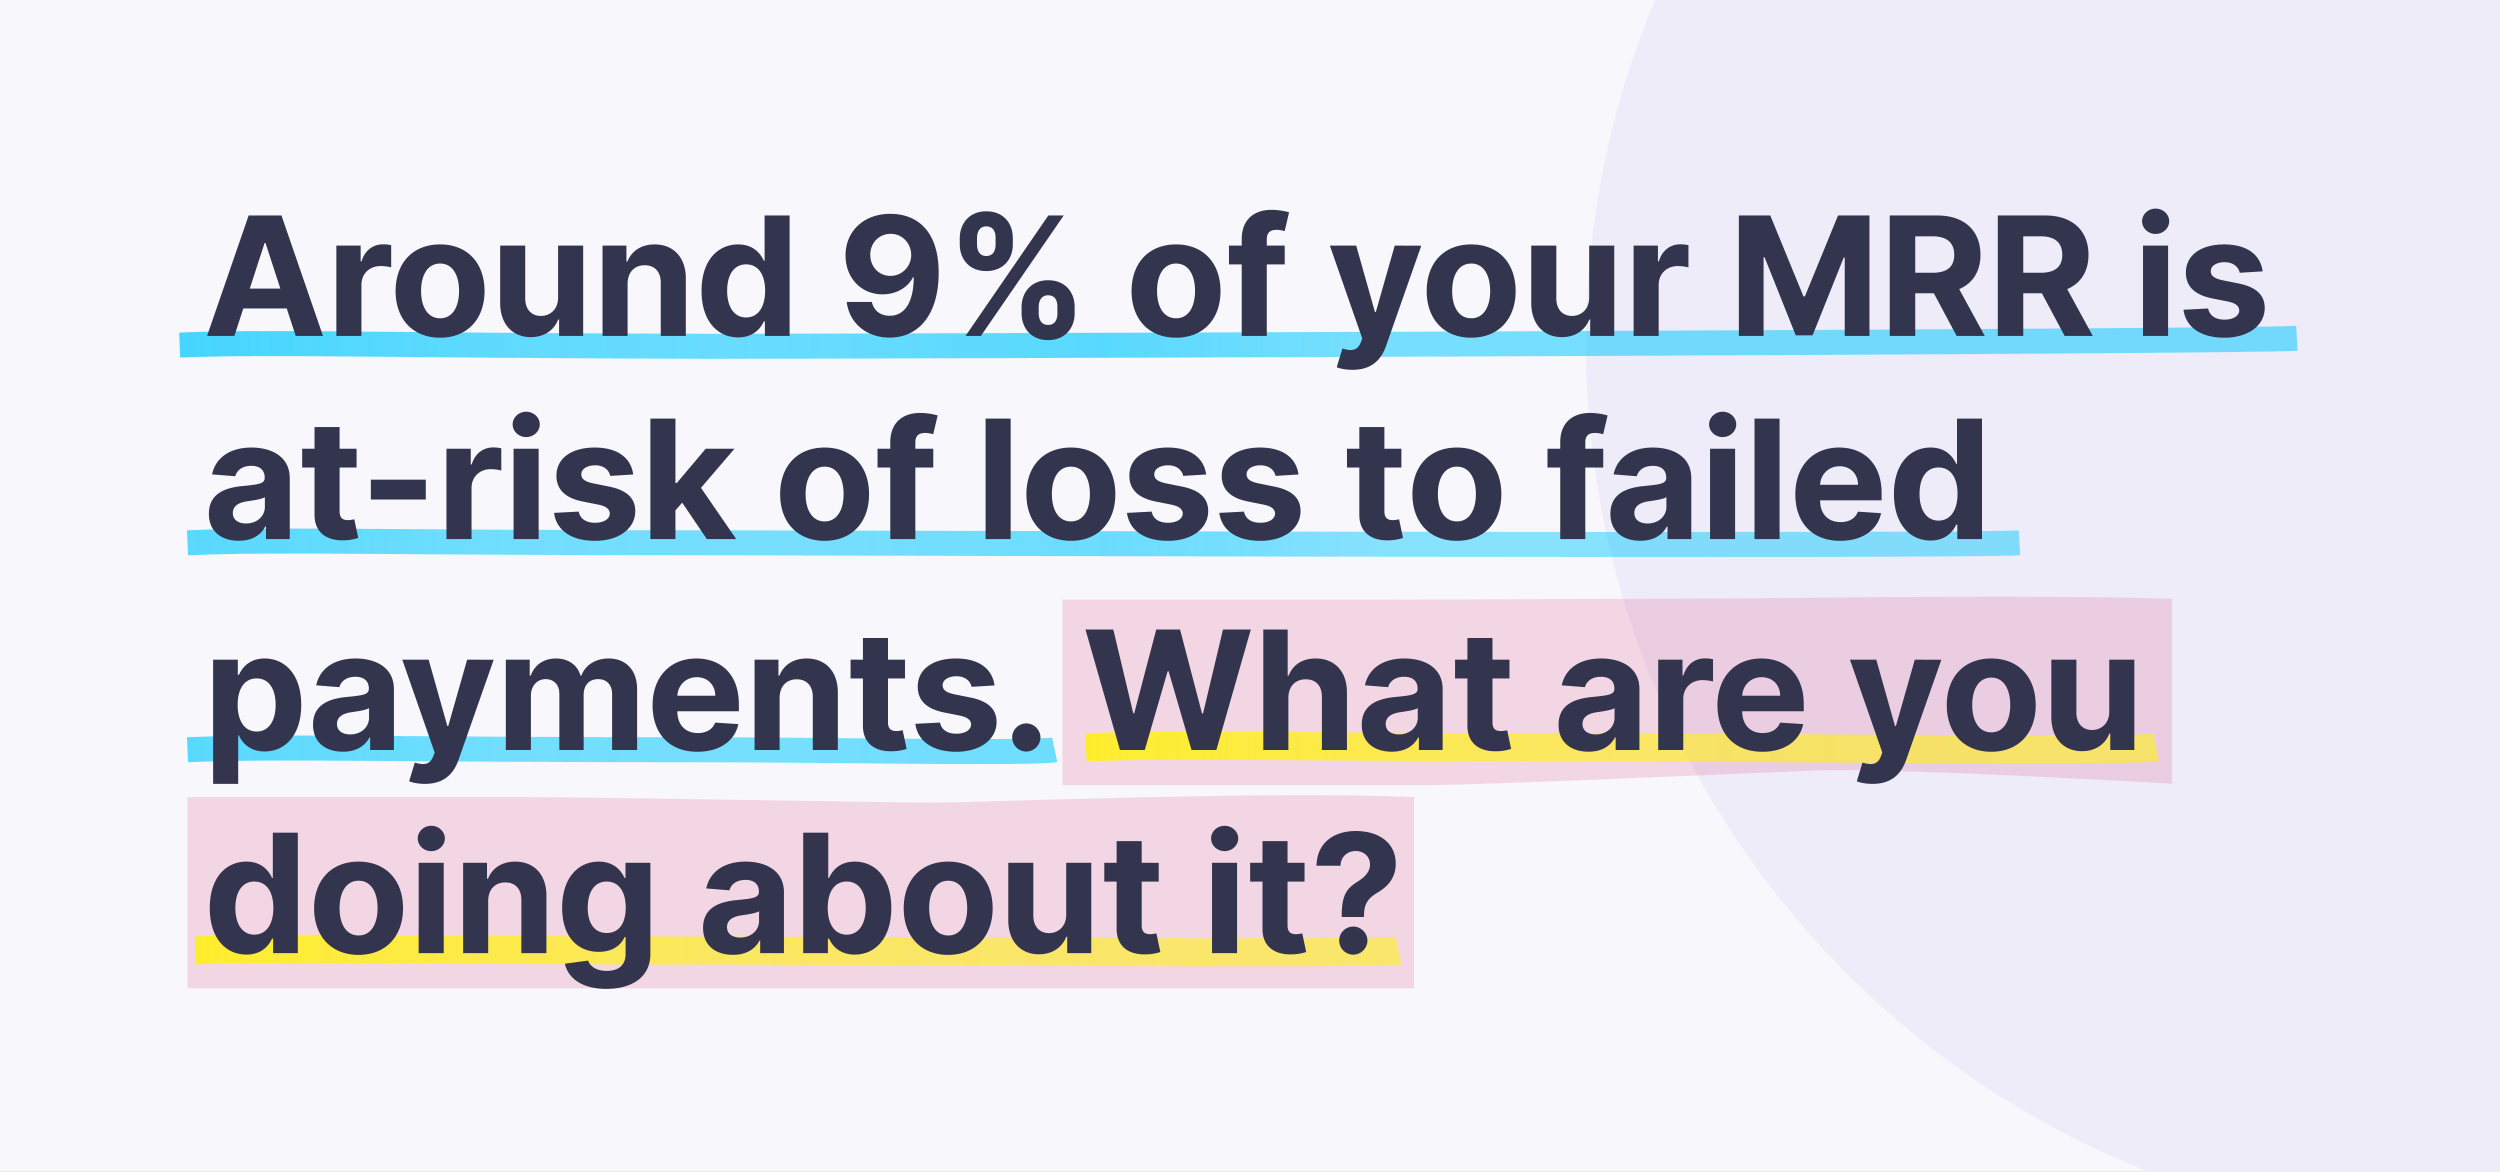 <svg xmlns="http://www.w3.org/2000/svg" width="320" height="150" fill="none" viewBox="0 0 320 150"><rect x="0" y="0" width="320" height="150" fill="#808080" stroke="none"/><g clip-path="url(#clip0_105_0)"><path fill="#F7F7FC" d="M0 0h320v150H0z"/><circle cx="317" cy="44" r="114" fill="#EEECF9"/><g clip-path="url(#clip1_105_0)"><path fill="#E35185" d="M232.807 98.616c7.948-.302 35.863 1.13 48.193 1.884V76.76c-16.628-.753-52.209-.18-56.436-.18-5.284 0-39.949.18-48.192.18H136v23.74h46.501c6.976 0 40.372-1.507 50.306-1.884Z" opacity=".2"/></g><g clip-path="url(#clip2_105_0)"><path fill="#E35185" d="M128.819 127.627c8.605-.338 38.831.188 52.181 1.033v-26.625c-18.004-.845-56.529.705-61.106.705-5.722 0-43.256-.705-52.181-.705H24v26.625h50.35c7.553 0 43.713-.611 54.469-1.033Z" opacity=".2"/></g><path stroke="url(#paint0_linear_105_0)" stroke-linejoin="round" stroke-opacity=".9" stroke-width="3.2" d="M22.999 44.17c11.5-.473 24.942.057 67.664.155C103.324 44.353 285 43.787 294 43.307"/><path stroke="url(#paint1_linear_105_0)" stroke-linejoin="round" stroke-opacity=".8" stroke-width="3.2" d="M24 69.478c11.5-.5 24.943 0 67.664 0 12.662 0 157.836.5 166.836 0"/><path stroke="url(#paint2_linear_105_0)" stroke-linejoin="round" stroke-opacity=".8" stroke-width="3.2" d="M24 95.968c11.5-.5 23.943 0 66.664 0 12.662 0 41.836.522 44.336 0"/><path stroke="url(#paint3_linear_105_0)" stroke-linejoin="round" stroke-width="3.6" d="M25 121.668c11.5-.5 23.943 0 66.664 0 12.662 0 84.836.522 87.336 0"/><path stroke="url(#paint4_linear_105_0)" stroke-linejoin="round" stroke-width="3.6" d="M139 95.668c11.5-.5 24.943 0 67.664 0 12.662 0 66.836.522 69.336 0"/><path fill="#33344D" d="m29.998 43 1.144-3.516h5.563L37.85 43h3.493l-5.315-15.418h-4.201L26.504 43h3.494Zm1.972-6.06 1.897-5.835h.12l1.898 5.835H31.97ZM43.054 43h3.207v-6.542c0-1.423 1.039-2.402 2.454-2.402.444 0 1.054.076 1.355.173v-2.845a4.81 4.81 0 0 0-1.009-.113c-1.295 0-2.356.753-2.778 2.183h-.12v-2.018h-3.11V43Zm13.276.226c3.508 0 5.691-2.402 5.691-5.963 0-3.583-2.183-5.977-5.691-5.977s-5.692 2.394-5.692 5.977c0 3.561 2.184 5.963 5.692 5.963Zm.015-2.484c-1.619 0-2.447-1.484-2.447-3.501 0-2.018.828-3.508 2.447-3.508 1.588 0 2.416 1.49 2.416 3.508 0 2.017-.828 3.5-2.416 3.5Zm15.092-2.666c.008 1.551-1.054 2.364-2.205 2.364-1.213 0-1.995-.85-2.003-2.213v-6.79h-3.207v7.362c.007 2.703 1.588 4.352 3.915 4.352 1.739 0 2.989-.896 3.508-2.251h.12V43h3.08V31.436h-3.208v6.64Zm8.895-1.761c.008-1.49.896-2.364 2.19-2.364 1.288 0 2.064.843 2.056 2.258V43h3.207v-7.363c0-2.695-1.58-4.351-3.99-4.351-1.716 0-2.959.843-3.478 2.19h-.135v-2.04h-3.057V43h3.207v-6.685Zm14.157 6.873c1.867 0 2.838-1.076 3.283-2.04h.135V43h3.162V27.582h-3.2v5.797h-.097c-.43-.941-1.356-2.093-3.29-2.093-2.537 0-4.683 1.972-4.683 5.947 0 3.87 2.055 5.955 4.69 5.955Zm1.016-2.552c-1.573 0-2.431-1.4-2.431-3.418 0-2.002.843-3.38 2.431-3.38 1.559 0 2.432 1.317 2.432 3.38 0 2.063-.888 3.418-2.431 3.418Zm18.486-13.265c-3.448-.015-5.774 2.244-5.759 5.345.008 2.876 2.003 4.961 4.735 4.961 1.694 0 3.2-.82 3.885-2.175h.106c-.008 3.056-1.07 4.916-3.08 4.916-1.182 0-2.032-.648-2.281-1.77h-3.214c.301 2.598 2.409 4.563 5.495 4.563 3.817 0 6.279-3.087 6.272-8.32-.008-5.585-2.989-7.505-6.159-7.52Zm.023 2.56c1.498 0 2.605 1.22 2.62 2.687.007 1.476-1.16 2.695-2.65 2.695-1.506 0-2.582-1.174-2.59-2.687-.015-1.506 1.107-2.695 2.62-2.695Zm16.749 10.178c.007 1.852 1.189 3.425 3.395 3.425 2.183 0 3.403-1.573 3.395-3.425v-.813c.008-1.867-1.182-3.425-3.395-3.425-2.176 0-3.388 1.573-3.395 3.425v.813Zm-7.913-8.823c.008 1.852 1.19 3.41 3.388 3.41 2.191 0 3.41-1.543 3.403-3.41v-.813c.007-1.867-1.182-3.426-3.403-3.426-2.153 0-3.38 1.559-3.388 3.426v.813ZM123.588 43h1.965l10.6-15.418h-1.965L123.588 43Zm9.365-3.704c.008-.738.302-1.498 1.205-1.498.949 0 1.197.76 1.189 1.498v.813c.008.738-.271 1.483-1.189 1.483-.919 0-1.197-.768-1.205-1.483v-.813Zm-7.897-8.823c.008-.715.286-1.498 1.182-1.498.949 0 1.205.76 1.197 1.498v.813c.008.738-.278 1.483-1.197 1.483-.888 0-1.174-.745-1.182-1.483v-.813Zm25.478 12.753c3.508 0 5.691-2.402 5.691-5.963 0-3.583-2.183-5.977-5.691-5.977s-5.692 2.394-5.692 5.977c0 3.561 2.184 5.963 5.692 5.963Zm.015-2.484c-1.619 0-2.447-1.484-2.447-3.501 0-2.018.828-3.508 2.447-3.508 1.588 0 2.417 1.49 2.417 3.508 0 2.017-.829 3.5-2.417 3.5Zm13.895-9.306h-2.296v-.775c0-.783.316-1.242 1.257-1.242.384 0 .776.083 1.032.165l.565-2.409c-.4-.12-1.28-.316-2.267-.316-2.175 0-3.794 1.227-3.794 3.742v.835h-1.634v2.41h1.634V43h3.207v-9.154h2.296v-2.41Zm8.677 15.9c2.386 0 3.651-1.22 4.306-3.086l4.494-12.799-3.395-.015-2.417 8.492h-.12l-2.394-8.492h-3.373l4.148 11.895-.188.49c-.421 1.084-1.227 1.136-2.356.79l-.723 2.394c.459.196 1.205.331 2.018.331Zm15.188-4.11c3.508 0 5.692-2.402 5.692-5.963 0-3.583-2.184-5.977-5.692-5.977s-5.691 2.394-5.691 5.977c0 3.561 2.183 5.963 5.691 5.963Zm.015-2.484c-1.618 0-2.447-1.484-2.447-3.501 0-2.018.829-3.508 2.447-3.508 1.589 0 2.417 1.49 2.417 3.508 0 2.017-.828 3.5-2.417 3.5Zm15.093-2.666c.007 1.551-1.054 2.364-2.206 2.364-1.212 0-1.995-.85-2.003-2.213v-6.79h-3.207v7.362c.008 2.703 1.589 4.352 3.915 4.352 1.739 0 2.989-.896 3.508-2.251h.121V43h3.079V31.436h-3.207v6.64ZM209.104 43h3.207v-6.542c0-1.423 1.039-2.402 2.455-2.402.444 0 1.054.076 1.355.173v-2.845a4.81 4.81 0 0 0-1.009-.113c-1.295 0-2.356.753-2.778 2.183h-.12v-2.018h-3.11V43Zm13.472-15.418V43h3.162V32.927h.128l3.99 9.998h2.153l3.99-9.96h.128V43h3.162V27.582h-4.02l-4.246 10.359h-.181l-4.246-10.36h-4.02ZM241.89 43h3.26v-5.466h2.379L250.45 43h3.599l-3.275-5.993c1.754-.752 2.725-2.28 2.725-4.389 0-3.064-2.025-5.036-5.526-5.036h-6.083V43Zm3.26-8.086v-4.667h2.198c1.882 0 2.793.835 2.793 2.371 0 1.529-.911 2.296-2.778 2.296h-2.213ZM255.718 43h3.26v-5.466h2.379L264.278 43h3.598l-3.275-5.993c1.755-.752 2.726-2.28 2.726-4.389 0-3.064-2.025-5.036-5.526-5.036h-6.083V43Zm3.26-8.086v-4.667h2.198c1.882 0 2.793.835 2.793 2.371 0 1.529-.911 2.296-2.778 2.296h-2.213ZM274.307 43h3.207V31.436h-3.207V43Zm1.611-13.054c.956 0 1.739-.73 1.739-1.626 0-.889-.783-1.619-1.739-1.619-.948 0-1.731.73-1.731 1.619 0 .895.783 1.626 1.731 1.626Zm13.702 4.788c-.286-2.13-2.003-3.448-4.924-3.448-2.958 0-4.908 1.37-4.901 3.598-.007 1.732 1.084 2.854 3.343 3.305l2.002.4c1.009.203 1.469.572 1.484 1.151-.015.685-.761 1.175-1.883 1.175-1.144 0-1.904-.49-2.1-1.43l-3.154.165c.301 2.213 2.183 3.576 5.247 3.576 2.996 0 5.142-1.528 5.149-3.81-.007-1.67-1.099-2.672-3.342-3.131l-2.093-.422c-1.077-.233-1.476-.602-1.468-1.16-.008-.692.775-1.144 1.769-1.144 1.114 0 1.777.61 1.935 1.355l2.936-.18ZM30.577 69.218c1.71 0 2.816-.745 3.38-1.822h.09V69h3.042v-7.8c0-2.755-2.334-3.914-4.908-3.914-2.77 0-4.592 1.325-5.037 3.433l2.966.24c.219-.767.904-1.332 2.056-1.332 1.091 0 1.716.55 1.716 1.498v.045c0 .746-.79.844-2.8 1.04-2.289.21-4.344.978-4.344 3.56 0 2.289 1.633 3.448 3.84 3.448Zm.919-2.213c-.986 0-1.694-.46-1.694-1.34 0-.904.745-1.348 1.874-1.506.7-.098 1.845-.263 2.229-.52v1.228c0 1.212-1.001 2.138-2.41 2.138Zm14.147-9.569h-2.175v-2.77H40.26v2.77H38.68v2.41h1.58v6.022c-.014 2.266 1.529 3.388 3.855 3.29a6.238 6.238 0 0 0 1.74-.301l-.505-2.386c-.158.03-.497.105-.798.105-.64 0-1.084-.241-1.084-1.13v-5.6h2.175v-2.41Zm8.858 3.96h-7.032v2.545H54.5v-2.545ZM57.149 69h3.207v-6.542c0-1.423 1.038-2.402 2.454-2.402.444 0 1.054.076 1.355.173v-2.845a4.81 4.81 0 0 0-1.009-.113c-1.295 0-2.356.753-2.778 2.183h-.12v-2.018h-3.11V69Zm8.59 0h3.206V57.436h-3.207V69Zm1.61-13.054c.956 0 1.74-.73 1.74-1.626 0-.889-.784-1.619-1.74-1.619-.948 0-1.731.73-1.731 1.619 0 .895.783 1.626 1.731 1.626Zm13.702 4.788c-.286-2.13-2.003-3.448-4.924-3.448-2.958 0-4.908 1.37-4.9 3.598-.008 1.732 1.084 2.854 3.342 3.305l2.003.4c1.008.203 1.468.572 1.483 1.151-.015.685-.76 1.175-1.882 1.175-1.145 0-1.905-.49-2.1-1.43l-3.155.165c.3 2.213 2.183 3.576 5.247 3.576 2.996 0 5.142-1.528 5.15-3.81-.008-1.67-1.1-2.672-3.343-3.131l-2.093-.422c-1.077-.233-1.476-.602-1.468-1.16-.008-.692.775-1.144 1.77-1.144 1.113 0 1.776.61 1.934 1.355l2.936-.18ZM83.249 69h3.207v-3.674l.866-.986L90.476 69h3.757l-4.51-6.557 4.292-5.007h-3.682l-3.704 4.39h-.173v-8.244H83.25V69Zm22.301.226c3.508 0 5.691-2.402 5.691-5.963 0-3.583-2.183-5.977-5.691-5.977s-5.691 2.394-5.691 5.977c0 3.561 2.183 5.963 5.691 5.963Zm.015-2.484c-1.619 0-2.447-1.484-2.447-3.501 0-2.018.828-3.508 2.447-3.508 1.589 0 2.417 1.49 2.417 3.508 0 2.017-.828 3.5-2.417 3.5Zm13.895-9.306h-2.296v-.775c0-.783.317-1.242 1.258-1.242.384 0 .775.083 1.031.165l.565-2.409a8.446 8.446 0 0 0-2.266-.316c-2.176 0-3.795 1.227-3.795 3.742v.835h-1.633v2.41h1.633V69h3.207v-9.154h2.296v-2.41Zm9.904-3.854h-3.207V69h3.207V53.582Zm7.709 15.644c3.508 0 5.691-2.402 5.691-5.963 0-3.583-2.183-5.977-5.691-5.977s-5.692 2.394-5.692 5.977c0 3.561 2.184 5.963 5.692 5.963Zm.015-2.484c-1.619 0-2.447-1.484-2.447-3.501 0-2.018.828-3.508 2.447-3.508 1.588 0 2.417 1.49 2.417 3.508 0 2.017-.829 3.5-2.417 3.5Zm17.298-6.008c-.286-2.13-2.002-3.448-4.923-3.448-2.959 0-4.909 1.37-4.901 3.598-.008 1.732 1.084 2.854 3.342 3.305l2.003.4c1.009.203 1.468.572 1.483 1.151-.015.685-.76 1.175-1.882 1.175-1.144 0-1.905-.49-2.101-1.43l-3.154.165c.301 2.213 2.183 3.576 5.247 3.576 2.997 0 5.142-1.528 5.15-3.81-.008-1.67-1.099-2.672-3.343-3.131l-2.093-.422c-1.076-.233-1.475-.602-1.468-1.16-.007-.692.776-1.144 1.769-1.144 1.115 0 1.777.61 1.935 1.355l2.936-.18Zm11.82 0c-.286-2.13-2.003-3.448-4.924-3.448-2.959 0-4.908 1.37-4.901 3.598-.007 1.732 1.084 2.854 3.343 3.305l2.002.4c1.009.203 1.468.572 1.483 1.151-.015.685-.76 1.175-1.882 1.175-1.144 0-1.904-.49-2.1-1.43l-3.155.165c.302 2.213 2.184 3.576 5.248 3.576 2.996 0 5.142-1.528 5.149-3.81-.007-1.67-1.099-2.672-3.342-3.131l-2.093-.422c-1.077-.233-1.476-.602-1.468-1.16-.008-.692.775-1.144 1.769-1.144 1.114 0 1.777.61 1.935 1.355l2.936-.18Zm13.17-3.298h-2.175v-2.77h-3.207v2.77h-1.581v2.41h1.581v6.022c-.015 2.266 1.528 3.388 3.854 3.29a6.233 6.233 0 0 0 1.739-.301l-.504-2.386c-.158.03-.497.105-.798.105-.64 0-1.084-.241-1.084-1.13v-5.6h2.175v-2.41Zm7.105 11.79c3.509 0 5.692-2.402 5.692-5.963 0-3.583-2.183-5.977-5.692-5.977-3.508 0-5.691 2.394-5.691 5.977 0 3.561 2.183 5.963 5.691 5.963Zm.015-2.484c-1.618 0-2.446-1.484-2.446-3.501 0-2.018.828-3.508 2.446-3.508 1.589 0 2.417 1.49 2.417 3.508 0 2.017-.828 3.5-2.417 3.5Zm18.718-9.306h-2.297v-.775c0-.783.317-1.242 1.258-1.242.384 0 .775.083 1.031.165l.565-2.409a8.446 8.446 0 0 0-2.266-.316c-2.176 0-3.795 1.227-3.795 3.742v.835h-1.633v2.41h1.633V69h3.207v-9.154h2.297v-2.41Zm4.758 11.782c1.708 0 2.815-.745 3.38-1.822h.09V69h3.042v-7.8c0-2.755-2.334-3.914-4.909-3.914-2.77 0-4.592 1.325-5.036 3.433l2.966.24c.218-.767.903-1.332 2.055-1.332 1.092 0 1.716.55 1.716 1.498v.045c0 .746-.79.844-2.8 1.04-2.289.21-4.344.978-4.344 3.56 0 2.289 1.634 3.448 3.84 3.448Zm.918-2.213c-.986 0-1.694-.46-1.694-1.34 0-.904.745-1.348 1.875-1.506.7-.098 1.844-.263 2.228-.52v1.228c0 1.212-1.001 2.138-2.409 2.138ZM218.887 69h3.207V57.436h-3.207V69Zm1.611-13.054c.956 0 1.739-.73 1.739-1.626 0-.889-.783-1.619-1.739-1.619-.949 0-1.732.73-1.732 1.619 0 .895.783 1.626 1.732 1.626Zm7.287-2.364h-3.207V69h3.207V53.582Zm7.755 15.644c2.86 0 4.788-1.393 5.239-3.538l-2.966-.196c-.324.88-1.152 1.34-2.221 1.34-1.603 0-2.62-1.062-2.62-2.786v-.007h7.875v-.881c0-3.93-2.379-5.872-5.435-5.872-3.403 0-5.609 2.416-5.609 5.985 0 3.666 2.176 5.955 5.737 5.955Zm-2.568-7.175c.068-1.317 1.069-2.371 2.492-2.371 1.393 0 2.357.994 2.364 2.371h-4.856Zm14.144 7.137c1.867 0 2.838-1.076 3.283-2.04h.135V69h3.162V53.582h-3.199v5.797h-.098c-.429-.941-1.355-2.093-3.29-2.093-2.537 0-4.683 1.972-4.683 5.947 0 3.87 2.055 5.955 4.69 5.955Zm1.017-2.552c-1.574 0-2.432-1.4-2.432-3.418 0-2.002.843-3.38 2.432-3.38 1.558 0 2.431 1.317 2.431 3.38 0 2.063-.888 3.418-2.431 3.418Zm-220.853 33.7h3.207v-6.188h.098c.444.964 1.415 2.04 3.282 2.04 2.635 0 4.69-2.085 4.69-5.955 0-3.975-2.145-5.947-4.682-5.947-1.935 0-2.861 1.152-3.29 2.093h-.143v-1.943H27.28v15.9Zm3.14-10.118c0-2.063.872-3.38 2.43-3.38 1.59 0 2.432 1.378 2.432 3.38 0 2.018-.858 3.418-2.431 3.418-1.543 0-2.432-1.355-2.432-3.418Zm13.488 6c1.709 0 2.816-.745 3.38-1.822h.09V96h3.042v-7.8c0-2.755-2.334-3.914-4.908-3.914-2.77 0-4.593 1.325-5.037 3.433l2.966.24c.219-.767.904-1.332 2.056-1.332 1.091 0 1.716.55 1.716 1.498v.046c0 .745-.79.843-2.8 1.038-2.29.211-4.344.98-4.344 3.561 0 2.289 1.633 3.448 3.84 3.448Zm.919-2.213c-.987 0-1.694-.46-1.694-1.34 0-.904.745-1.348 1.874-1.506.7-.098 1.845-.263 2.229-.52v1.228c0 1.212-1.002 2.138-2.41 2.138Zm9.562 6.331c2.387 0 3.652-1.22 4.307-3.086L63.19 84.45l-3.395-.015-2.417 8.492h-.12l-2.394-8.492H51.49l4.148 11.895-.188.49c-.422 1.084-1.227 1.136-2.357.79l-.722 2.394c.459.196 1.204.331 2.017.331ZM64.746 96h3.208v-6.941c0-1.28.813-2.13 1.882-2.13 1.054 0 1.761.722 1.761 1.859V96h3.11v-7.062c0-1.197.685-2.01 1.852-2.01 1.023 0 1.791.64 1.791 1.928V96h3.2v-7.777c0-2.507-1.49-3.937-3.644-3.937-1.694 0-3.011.866-3.486 2.19h-.12c-.369-1.34-1.55-2.19-3.14-2.19-1.558 0-2.74.828-3.221 2.19h-.136v-2.04h-3.056V96Zm24.522.226c2.861 0 4.788-1.393 5.24-3.538l-2.966-.196c-.324.88-1.152 1.34-2.221 1.34-1.603 0-2.62-1.062-2.62-2.786v-.007h7.875v-.881c0-3.93-2.38-5.872-5.436-5.872-3.403 0-5.608 2.416-5.608 5.985 0 3.666 2.175 5.955 5.736 5.955Zm-2.567-7.175c.068-1.317 1.07-2.371 2.492-2.371 1.393 0 2.356.994 2.364 2.371h-4.856Zm13.09.264c.008-1.49.896-2.364 2.191-2.364 1.287 0 2.063.843 2.055 2.258V96h3.207v-7.363c0-2.695-1.581-4.351-3.99-4.351-1.716 0-2.959.843-3.478 2.19h-.135v-2.04h-3.057V96h3.207v-6.685Zm16.047-4.879h-2.176v-2.77h-3.207v2.77h-1.581v2.41h1.581v6.022c-.015 2.266 1.528 3.388 3.854 3.29a6.242 6.242 0 0 0 1.74-.301l-.505-2.386c-.158.03-.497.105-.798.105-.64 0-1.084-.241-1.084-1.13v-5.6h2.176v-2.41Zm11.46 3.298c-.286-2.13-2.003-3.448-4.924-3.448-2.958 0-4.908 1.37-4.901 3.598-.007 1.732 1.084 2.854 3.343 3.305l2.002.4c1.009.203 1.468.572 1.483 1.151-.015.685-.76 1.175-1.882 1.175-1.144 0-1.904-.49-2.1-1.43l-3.154.165c.301 2.213 2.183 3.576 5.247 3.576 2.996 0 5.142-1.528 5.149-3.81-.007-1.67-1.099-2.672-3.342-3.131l-2.093-.422c-1.077-.233-1.476-.602-1.468-1.16-.008-.692.775-1.144 1.769-1.144 1.114 0 1.777.61 1.935 1.356l2.936-.181Zm4.073 8.462c.963 0 1.799-.806 1.806-1.807-.007-.986-.843-1.792-1.806-1.792-.994 0-1.815.806-1.807 1.792a1.802 1.802 0 0 0 1.807 1.807ZM143.354 96h3.177l2.928-10.08h.121L152.516 96h3.177l4.411-15.418h-3.561l-2.552 10.735h-.135l-2.808-10.735h-3.049l-2.816 10.713h-.128l-2.552-10.713h-3.561L143.354 96Zm21.557-6.685c.008-1.49.919-2.364 2.229-2.364 1.302 0 2.07.836 2.062 2.258V96h3.207v-7.363c.008-2.71-1.588-4.351-3.997-4.351-1.754 0-2.929.828-3.456 2.19h-.135v-5.894h-3.117V96h3.207v-6.685Zm13.235 6.903c1.709 0 2.816-.745 3.38-1.822h.091V96h3.041v-7.8c0-2.755-2.334-3.914-4.908-3.914-2.771 0-4.593 1.325-5.037 3.433l2.966.24c.219-.767.904-1.332 2.055-1.332 1.092 0 1.717.55 1.717 1.498v.046c0 .745-.791.843-2.801 1.038-2.288.211-4.343.98-4.343 3.561 0 2.289 1.633 3.448 3.839 3.448Zm.918-2.213c-.986 0-1.693-.46-1.693-1.34 0-.904.745-1.348 1.874-1.506.7-.098 1.845-.263 2.229-.52v1.228c0 1.212-1.002 2.138-2.41 2.138Zm14.148-9.569h-2.176v-2.77h-3.207v2.77h-1.581v2.41h1.581v6.022c-.015 2.266 1.529 3.388 3.855 3.29a6.24 6.24 0 0 0 1.739-.301l-.504-2.386c-.159.03-.497.105-.798.105-.64 0-1.085-.241-1.085-1.13v-5.6h2.176v-2.41Zm10.124 11.782c1.709 0 2.815-.745 3.38-1.822h.09V96h3.042v-7.8c0-2.755-2.334-3.914-4.909-3.914-2.77 0-4.592 1.325-5.036 3.433l2.966.24c.218-.767.903-1.332 2.055-1.332 1.092 0 1.717.55 1.717 1.498v.046c0 .745-.791.843-2.801 1.038-2.288.211-4.344.98-4.344 3.561 0 2.289 1.634 3.448 3.84 3.448Zm.918-2.213c-.986 0-1.694-.46-1.694-1.34 0-.904.746-1.348 1.875-1.506.7-.098 1.844-.263 2.228-.52v1.228c0 1.212-1.001 2.138-2.409 2.138ZM212.251 96h3.207v-6.542c0-1.423 1.039-2.402 2.455-2.402.444 0 1.053.076 1.355.173v-2.845a4.81 4.81 0 0 0-1.009-.113c-1.295 0-2.357.753-2.778 2.183h-.121v-2.018h-3.109V96Zm13.322.226c2.86 0 4.788-1.393 5.239-3.538l-2.966-.196c-.324.88-1.152 1.34-2.221 1.34-1.603 0-2.62-1.062-2.62-2.786v-.007h7.875v-.881c0-3.93-2.379-5.872-5.435-5.872-3.403 0-5.609 2.416-5.609 5.985 0 3.666 2.176 5.955 5.737 5.955Zm-2.568-7.175c.068-1.317 1.069-2.371 2.492-2.371 1.393 0 2.357.994 2.364 2.371h-4.856Zm16.685 11.285c2.387 0 3.651-1.22 4.306-3.086l4.495-12.799-3.396-.015-2.416 8.492h-.121l-2.394-8.492h-3.372l4.148 11.895-.188.49c-.422 1.084-1.228 1.136-2.357.79l-.723 2.394c.46.196 1.205.331 2.018.331Zm15.188-4.11c3.509 0 5.692-2.402 5.692-5.963 0-3.583-2.183-5.977-5.692-5.977-3.508 0-5.691 2.394-5.691 5.977 0 3.561 2.183 5.963 5.691 5.963Zm.016-2.484c-1.619 0-2.447-1.484-2.447-3.501 0-2.018.828-3.508 2.447-3.508 1.588 0 2.416 1.49 2.416 3.508 0 2.017-.828 3.5-2.416 3.5Zm15.092-2.666c.008 1.551-1.054 2.364-2.206 2.364-1.212 0-1.995-.85-2.002-2.213v-6.79h-3.207v7.362c.007 2.703 1.588 4.352 3.914 4.352 1.739 0 2.989-.896 3.509-2.251h.12V96h3.079V84.436h-3.207v6.64ZM31.541 122.188c1.867 0 2.838-1.076 3.282-2.04h.136V122h3.162v-15.418h-3.2v5.797h-.098c-.429-.941-1.355-2.093-3.29-2.093-2.537 0-4.682 1.972-4.682 5.947 0 3.87 2.055 5.955 4.69 5.955Zm1.016-2.552c-1.573 0-2.431-1.4-2.431-3.418 0-2.002.843-3.38 2.431-3.38 1.559 0 2.432 1.317 2.432 3.38 0 2.063-.888 3.418-2.432 3.418Zm13.34 2.59c3.509 0 5.692-2.402 5.692-5.963 0-3.583-2.183-5.977-5.691-5.977-3.509 0-5.692 2.394-5.692 5.977 0 3.561 2.183 5.963 5.691 5.963Zm.016-2.485c-1.62 0-2.447-1.483-2.447-3.5 0-2.018.828-3.508 2.447-3.508 1.588 0 2.416 1.49 2.416 3.508 0 2.017-.828 3.5-2.416 3.5ZM53.59 122h3.207v-11.564H53.59V122Zm1.61-13.054c.957 0 1.74-.731 1.74-1.626 0-.889-.783-1.619-1.74-1.619-.948 0-1.73.73-1.73 1.619 0 .895.782 1.626 1.73 1.626Zm7.288 6.369c.008-1.491.896-2.364 2.19-2.364 1.288 0 2.064.843 2.056 2.258V122h3.207v-7.363c0-2.695-1.58-4.351-3.99-4.351-1.716 0-2.959.843-3.478 2.191h-.136v-2.041h-3.056V122h3.207v-6.685Zm15.106 11.262c3.305 0 5.654-1.505 5.654-4.464v-11.677h-3.185v1.943h-.12c-.43-.941-1.37-2.093-3.305-2.093-2.538 0-4.683 1.972-4.683 5.91 0 3.847 2.085 5.638 4.69 5.638 1.845 0 2.876-.926 3.297-1.882h.136v2.116c0 1.588-1.016 2.206-2.41 2.206-1.414 0-2.13-.618-2.393-1.318l-2.966.399c.384 1.822 2.168 3.222 5.285 3.222Zm.067-7.152c-1.573 0-2.431-1.249-2.431-3.244 0-1.965.843-3.343 2.431-3.343 1.559 0 2.432 1.317 2.432 3.343 0 2.04-.888 3.244-2.432 3.244Zm16.173 2.793c1.71 0 2.816-.745 3.38-1.822h.09V122h3.042v-7.799c0-2.756-2.334-3.915-4.908-3.915-2.77 0-4.593 1.325-5.037 3.433l2.966.241c.219-.768.904-1.333 2.056-1.333 1.091 0 1.716.55 1.716 1.498v.045c0 .746-.79.844-2.8 1.039-2.29.211-4.344.979-4.344 3.561 0 2.289 1.633 3.448 3.84 3.448Zm.919-2.213c-.987 0-1.694-.459-1.694-1.34 0-.903.745-1.348 1.874-1.506.7-.098 1.845-.263 2.229-.519v1.227c0 1.212-1.002 2.138-2.41 2.138ZM102.81 122h3.162v-1.852h.143c.444.964 1.415 2.04 3.282 2.04 2.635 0 4.69-2.085 4.69-5.955 0-3.975-2.145-5.947-4.682-5.947-1.935 0-2.861 1.152-3.29 2.093h-.098v-5.797h-3.207V122Zm3.139-5.782c0-2.063.873-3.38 2.432-3.38 1.588 0 2.431 1.378 2.431 3.38 0 2.018-.858 3.418-2.431 3.418-1.544 0-2.432-1.355-2.432-3.418Zm15.418 6.008c3.508 0 5.692-2.402 5.692-5.963 0-3.583-2.184-5.977-5.692-5.977s-5.691 2.394-5.691 5.977c0 3.561 2.183 5.963 5.691 5.963Zm.015-2.485c-1.618 0-2.447-1.483-2.447-3.5 0-2.018.829-3.508 2.447-3.508 1.589 0 2.417 1.49 2.417 3.508 0 2.017-.828 3.5-2.417 3.5Zm15.093-2.665c.007 1.551-1.054 2.364-2.206 2.364-1.212 0-1.995-.85-2.003-2.213v-6.791h-3.207v7.363c.008 2.703 1.589 4.352 3.915 4.352 1.739 0 2.989-.896 3.508-2.251h.121v2.1h3.079v-11.564h-3.207v6.64Zm11.838-6.64h-2.176v-2.77h-3.207v2.77h-1.581v2.409h1.581v6.023c-.015 2.266 1.528 3.388 3.855 3.29a6.253 6.253 0 0 0 1.739-.301l-.505-2.387c-.158.031-.496.106-.798.106-.64 0-1.084-.241-1.084-1.129v-5.602h2.176v-2.409ZM155.139 122h3.207v-11.564h-3.207V122Zm1.611-13.054c.956 0 1.739-.731 1.739-1.626 0-.889-.783-1.619-1.739-1.619-.948 0-1.731.73-1.731 1.619 0 .895.783 1.626 1.731 1.626Zm10.231 1.49h-2.175v-2.77h-3.208v2.77h-1.581v2.409h1.581v6.023c-.015 2.266 1.529 3.388 3.855 3.29a6.253 6.253 0 0 0 1.739-.301l-.504-2.387c-.158.031-.497.106-.798.106-.64 0-1.084-.241-1.084-1.129v-5.602h2.175v-2.409Zm4.76 6.942h2.853v-.256c.015-1.468.542-2.154 1.732-2.869 1.408-.835 2.326-1.942 2.326-3.711 0-2.635-2.123-4.171-5.112-4.171-2.733 0-4.961 1.43-5.029 4.442h3.072c.045-1.227.956-1.882 1.942-1.882 1.017 0 1.837.677 1.837 1.724 0 .986-.715 1.641-1.641 2.228-1.265.798-1.972 1.604-1.98 4.239v.256Zm1.483 4.818c.964 0 1.799-.806 1.807-1.807-.008-.986-.843-1.792-1.807-1.792-.994 0-1.814.806-1.807 1.792a1.803 1.803 0 0 0 1.807 1.807Z"/></g><defs><linearGradient id="paint0_linear_105_0" x1="21.653" x2="175.487" y1="43.916" y2="44.762" gradientUnits="userSpaceOnUse"><stop stop-color="#0ACAFF" stop-opacity=".84"/><stop offset=".296" stop-color="#0ACAFF" stop-opacity=".7"/><stop offset=".504" stop-color="#0ACAFF" stop-opacity=".67"/><stop offset=".776" stop-color="#0ACAFF" stop-opacity=".74"/><stop offset=".999" stop-color="#0ACAFF" stop-opacity=".6"/></linearGradient><linearGradient id="paint1_linear_105_0" x1="22.654" x2="176.49" y1="69.226" y2="69.722" gradientUnits="userSpaceOnUse"><stop stop-color="#0ACAFF" stop-opacity=".84"/><stop offset=".296" stop-color="#0ACAFF" stop-opacity=".7"/><stop offset=".504" stop-color="#0ACAFF" stop-opacity=".67"/><stop offset=".776" stop-color="#0ACAFF" stop-opacity=".74"/><stop offset=".999" stop-color="#0ACAFF" stop-opacity=".6"/></linearGradient><linearGradient id="paint2_linear_105_0" x1="21.654" x2="175.49" y1="95.716" y2="96.212" gradientUnits="userSpaceOnUse"><stop stop-color="#0ACAFF" stop-opacity=".84"/><stop offset=".296" stop-color="#0ACAFF" stop-opacity=".7"/><stop offset=".504" stop-color="#0ACAFF" stop-opacity=".67"/><stop offset=".776" stop-color="#0ACAFF" stop-opacity=".74"/><stop offset=".999" stop-color="#0ACAFF" stop-opacity=".6"/></linearGradient><linearGradient id="paint3_linear_105_0" x1="25.887" x2="179.161" y1="122.668" y2="123.217" gradientUnits="userSpaceOnUse"><stop stop-color="#FFF01A" stop-opacity=".9"/><stop offset=".342" stop-color="#FFF01A" stop-opacity=".7"/><stop offset=".496" stop-color="#FFF01A" stop-opacity=".63"/><stop offset=".87" stop-color="#FFF01A" stop-opacity=".6"/><stop offset="1" stop-color="#FFF01A" stop-opacity=".6"/><stop offset="1" stop-color="#FFF01A" stop-opacity=".8"/></linearGradient><linearGradient id="paint4_linear_105_0" x1="139.789" x2="276.144" y1="96.668" y2="97.103" gradientUnits="userSpaceOnUse"><stop stop-color="#FFF01A" stop-opacity=".9"/><stop offset=".342" stop-color="#FFF01A" stop-opacity=".7"/><stop offset=".496" stop-color="#FFF01A" stop-opacity=".63"/><stop offset=".87" stop-color="#FFF01A" stop-opacity=".6"/><stop offset="1" stop-color="#FFF01A" stop-opacity=".6"/><stop offset="1" stop-color="#FFF01A" stop-opacity=".8"/></linearGradient><clipPath id="clip0_105_0"><path fill="#fff" d="M0 0h320v150H0z"/></clipPath><clipPath id="clip1_105_0"><path fill="#fff" d="M136 75h142v26H136z"/></clipPath><clipPath id="clip2_105_0"><path fill="#fff" d="M24 99.5h157v27H24z"/></clipPath></defs></svg>